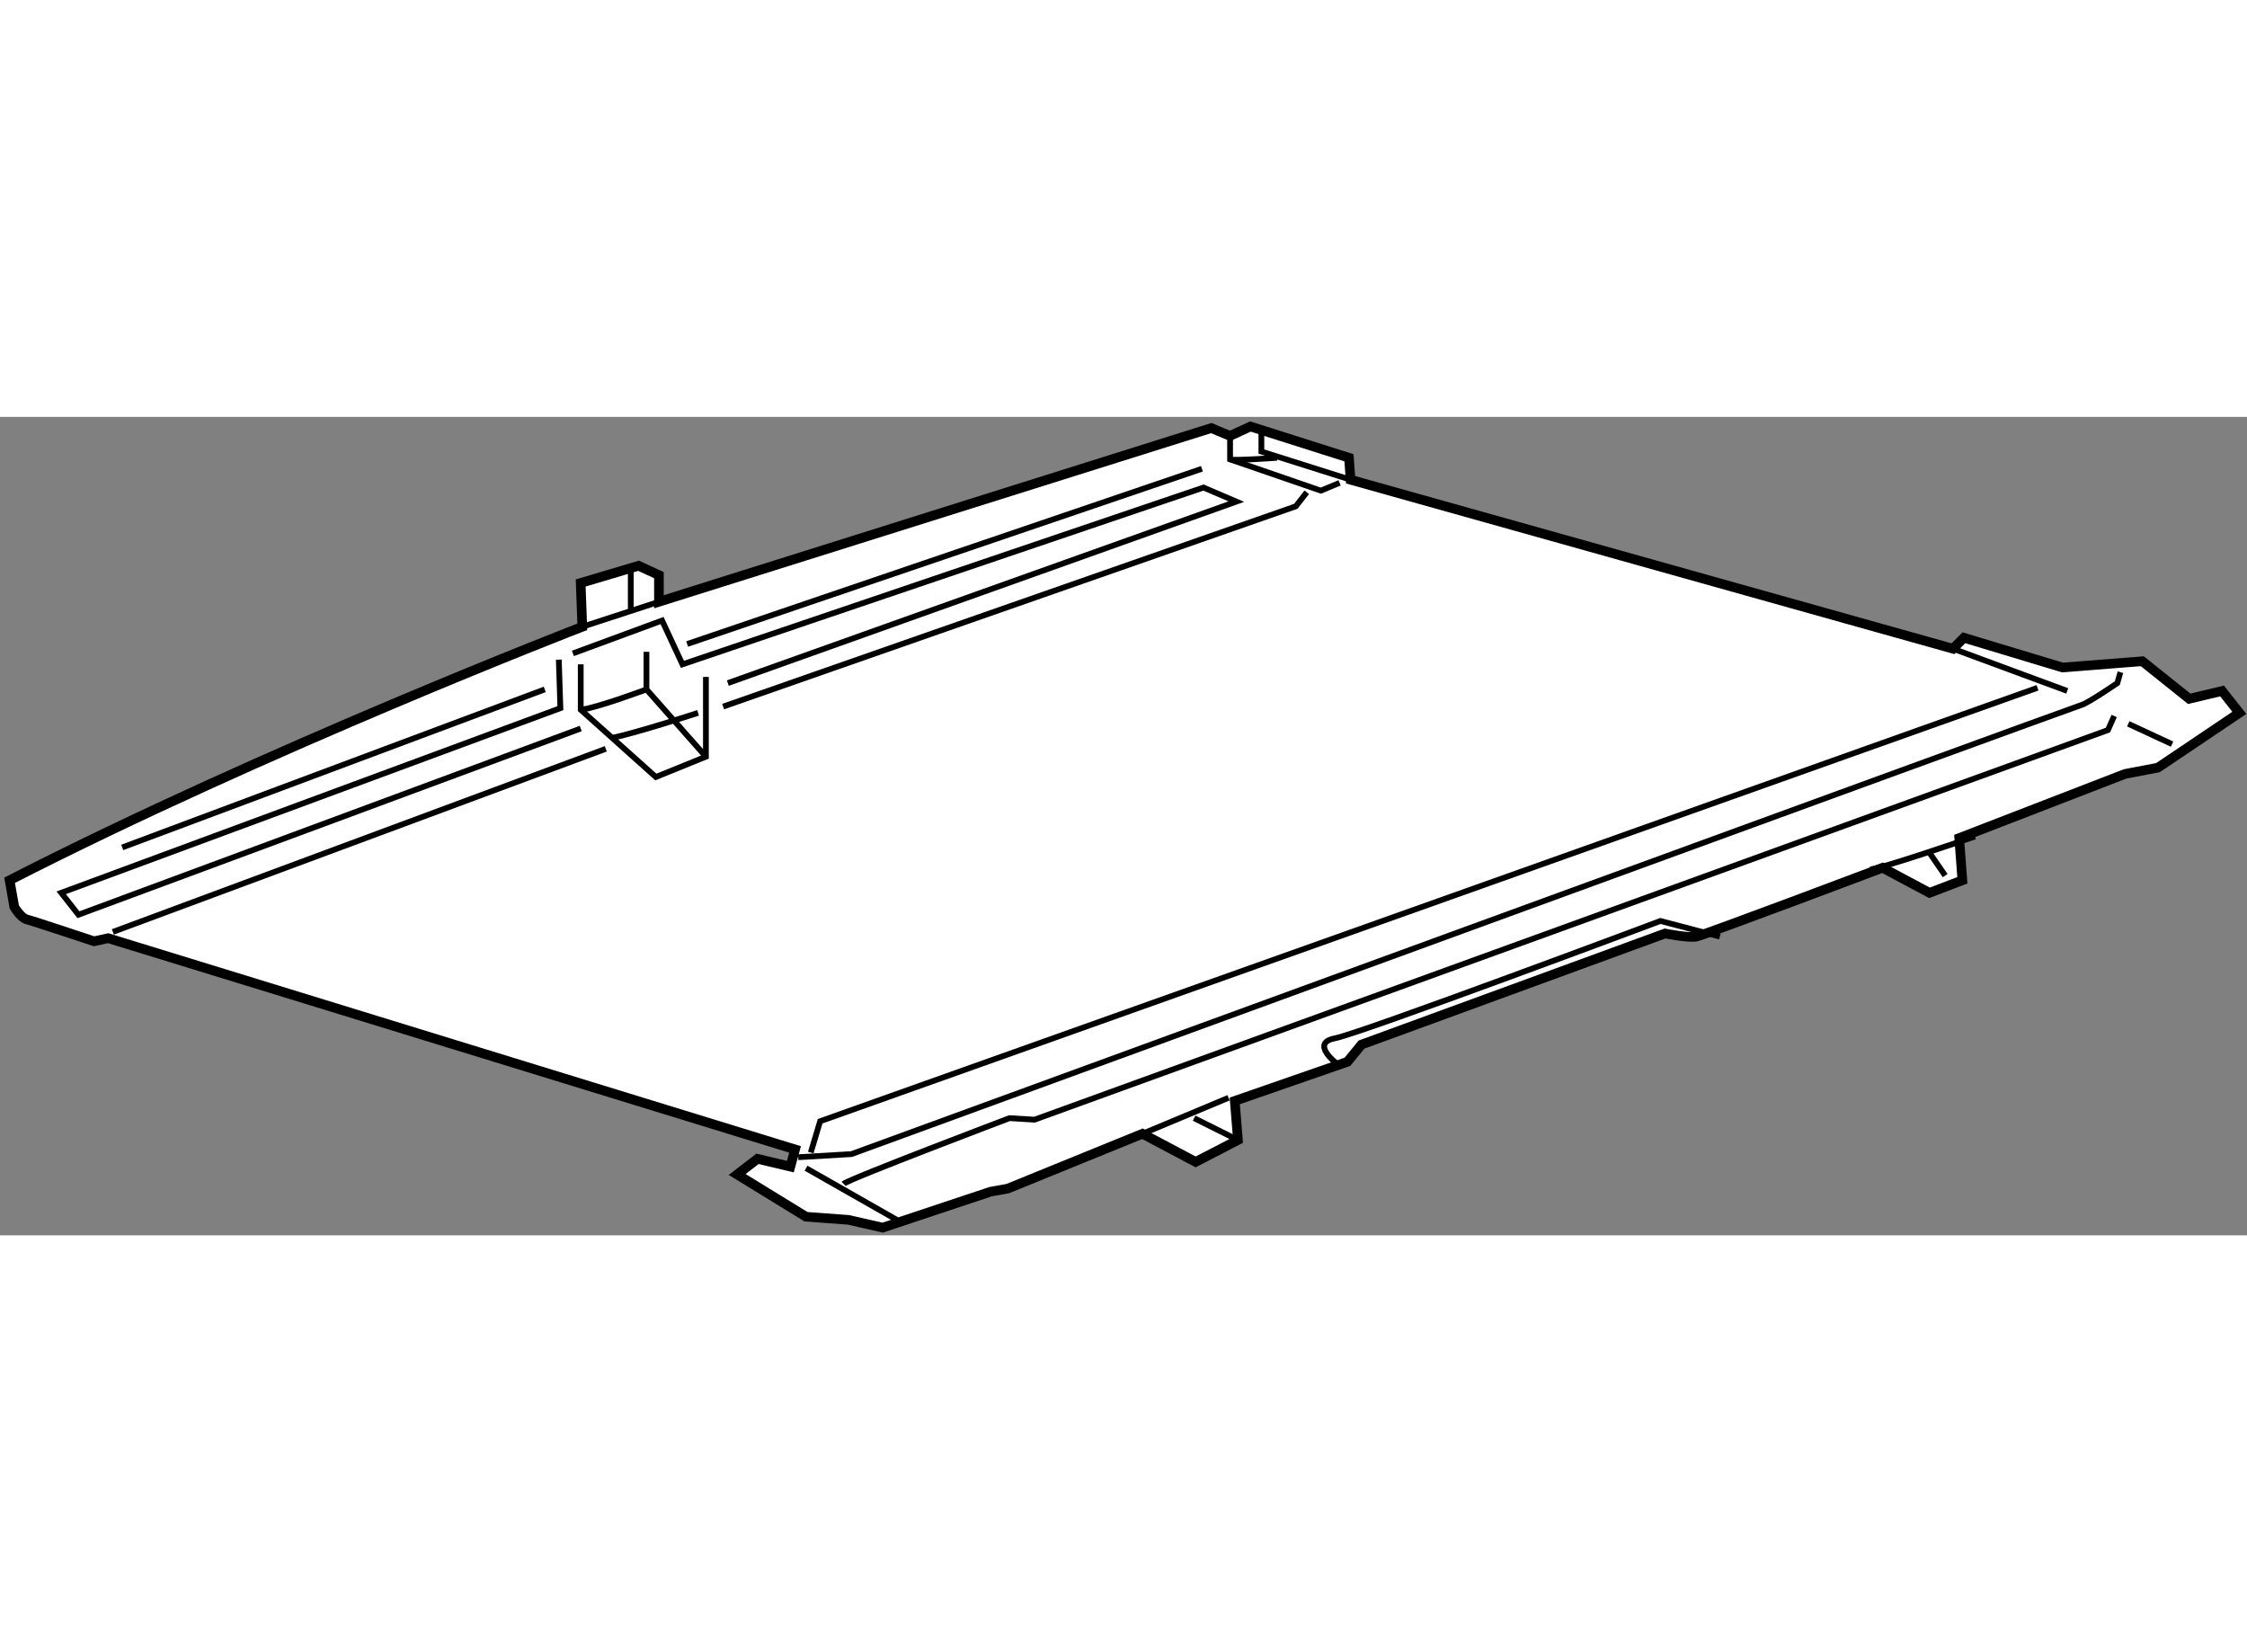 <?xml version="1.0" encoding="utf-8"?>
<!-- Generator: Adobe Illustrator 15.1.0, SVG Export Plug-In . SVG Version: 6.00 Build 0)  -->
<!DOCTYPE svg PUBLIC "-//W3C//DTD SVG 1.1//EN" "http://www.w3.org/Graphics/SVG/1.1/DTD/svg11.dtd">
<svg version="1.1" xmlns="http://www.w3.org/2000/svg" xmlns:xlink="http://www.w3.org/1999/xlink" x="0px" y="0px" width="244.8px"
	 height="180px" viewBox="118.21 110.641 116.91 42.583" enable-background="new 0 0 244.8 180" xml:space="preserve">
	
<rect x="118.21" y="110.641" width="116.91" height="42.583" fill="#808080" stroke="none"/>
	
<g><path fill="#FFFFFF" stroke="#000000" stroke-width="0.5" d="M148.506,121.562c0,0-16.444,6.351-29.796,13.188l0.243,1.387
			c0,0,0.327,0.567,0.651,0.65c0.326,0.081,3.501,1.138,3.501,1.138l0.733-0.161l35.739,10.99l-0.245,0.895l-1.708-0.406
			l-1.06,0.815l3.583,2.198l2.199,0.162l1.789,0.406l5.618-1.872l0.896-0.162l7.002-2.851l2.769,1.465l2.198-1.139l-0.164-2.035
			l5.862-2.035l0.733-0.896l15.794-5.78c0,0,1.221,0.245,1.627,0.162c0.407-0.078,9.688-3.581,9.688-3.581l2.443,1.304l1.709-0.653
			l-0.164-2.197l8.631-3.338l1.71-0.326l4.233-2.849l-0.897-1.14l-1.709,0.407l-2.441-1.954l-4.152,0.326l-5.129-1.548l-0.57,0.571
			l-31.344-8.792l-0.082-1.142l-5.127-1.628l-1.061,0.488l-0.976-0.407l-28.739,9.038v-1.386l-1.058-0.488l-3.013,0.896
			L148.506,121.562z"></path><line fill="none" stroke="#000000" stroke-width="0.3" x1="148.506" y1="121.562" x2="152.495" y2="120.261"></line><line fill="none" stroke="#000000" stroke-width="0.3" x1="151.029" y1="118.387" x2="151.029" y2="120.828"></line><polyline fill="none" stroke="#000000" stroke-width="0.3" points="182.21,111.63 182.21,112.852 186.933,114.479 
			187.909,114.073 		"></polyline><polyline fill="none" stroke="#000000" stroke-width="0.3" points="183.839,111.142 183.839,112.444 188.479,113.911 		"></polyline><path fill="none" stroke="#000000" stroke-width="0.3" d="M182.21,112.852c0.164,0.081,2.443-0.082,2.443-0.082"></path><line fill="none" stroke="#000000" stroke-width="0.3" x1="124.083" y1="137.437" x2="149.728" y2="127.912"></line><polyline fill="none" stroke="#000000" stroke-width="0.3" points="148.425,123.516 148.425,125.878 152.333,129.378 
			154.938,128.32 154.938,124.169 		"></polyline><polyline fill="none" stroke="#000000" stroke-width="0.3" points="151.845,122.865 151.845,124.819 154.938,128.32 		"></polyline><polyline fill="none" stroke="#000000" stroke-width="0.3" points="147.285,123.271 147.366,125.795 121.396,135.403 
			122.292,136.543 148.425,126.854 		"></polyline><polyline fill="none" stroke="#000000" stroke-width="0.3" points="148.018,122.947 152.657,121.237 153.717,123.516 
			180.827,114.317 182.536,115.049 156.078,124.492 		"></polyline><polyline fill="none" stroke="#000000" stroke-width="0.3" points="155.834,125.714 185.631,115.293 186.2,114.563 		"></polyline><line fill="none" stroke="#000000" stroke-width="0.3" x1="153.961" y1="122.459" x2="180.745" y2="113.34"></line><line fill="none" stroke="#000000" stroke-width="0.3" x1="124.57" y1="133.042" x2="146.553" y2="124.819"></line><path fill="none" stroke="#000000" stroke-width="0.3" d="M148.425,125.878c0.813-0.083,3.42-1.059,3.42-1.059"></path><path fill="none" stroke="#000000" stroke-width="0.3" d="M150.053,127.343c1.222-0.245,4.479-1.303,4.479-1.303"></path><path fill="none" stroke="#000000" stroke-width="0.3" d="M159.742,149.16l2.767-0.162c0,0,63.665-23.282,63.99-23.365
			c0.326-0.081,1.874-1.141,1.874-1.141l0.162-0.567"></path><line fill="none" stroke="#000000" stroke-width="0.3" x1="219.823" y1="122.703" x2="225.767" y2="124.9"></line><polyline fill="none" stroke="#000000" stroke-width="0.3" points="160.394,148.916 160.882,147.288 224.22,124.736 		"></polyline><line fill="none" stroke="#000000" stroke-width="0.3" x1="160.148" y1="149.731" x2="164.87" y2="152.418"></line><path fill="none" stroke="#000000" stroke-width="0.3" d="M162.103,150.546c0.245-0.244,8.63-3.419,8.63-3.419l1.303,0.08
			l55.849-20.272l0.325-0.733"></path><line fill="none" stroke="#000000" stroke-width="0.3" x1="228.942" y1="126.61" x2="231.221" y2="127.668"></line><line fill="none" stroke="#000000" stroke-width="0.3" x1="177.652" y1="147.939" x2="182.13" y2="146.067"></line><path fill="none" stroke="#000000" stroke-width="0.3" d="M215.509,134.183c0.487,0,5.455-1.71,5.455-1.71"></path><path fill="none" stroke="#000000" stroke-width="0.3" d="M187.747,144.276c0,0-1.384-1.058-0.082-1.303
			c1.304-0.244,16.936-6.105,16.936-6.105l3.092,0.813"></path><line fill="none" stroke="#000000" stroke-width="0.3" x1="180.338" y1="147.127" x2="182.619" y2="148.266"></line><line fill="none" stroke="#000000" stroke-width="0.3" x1="218.521" y1="133.205" x2="219.416" y2="134.506"></line></g>


</svg>